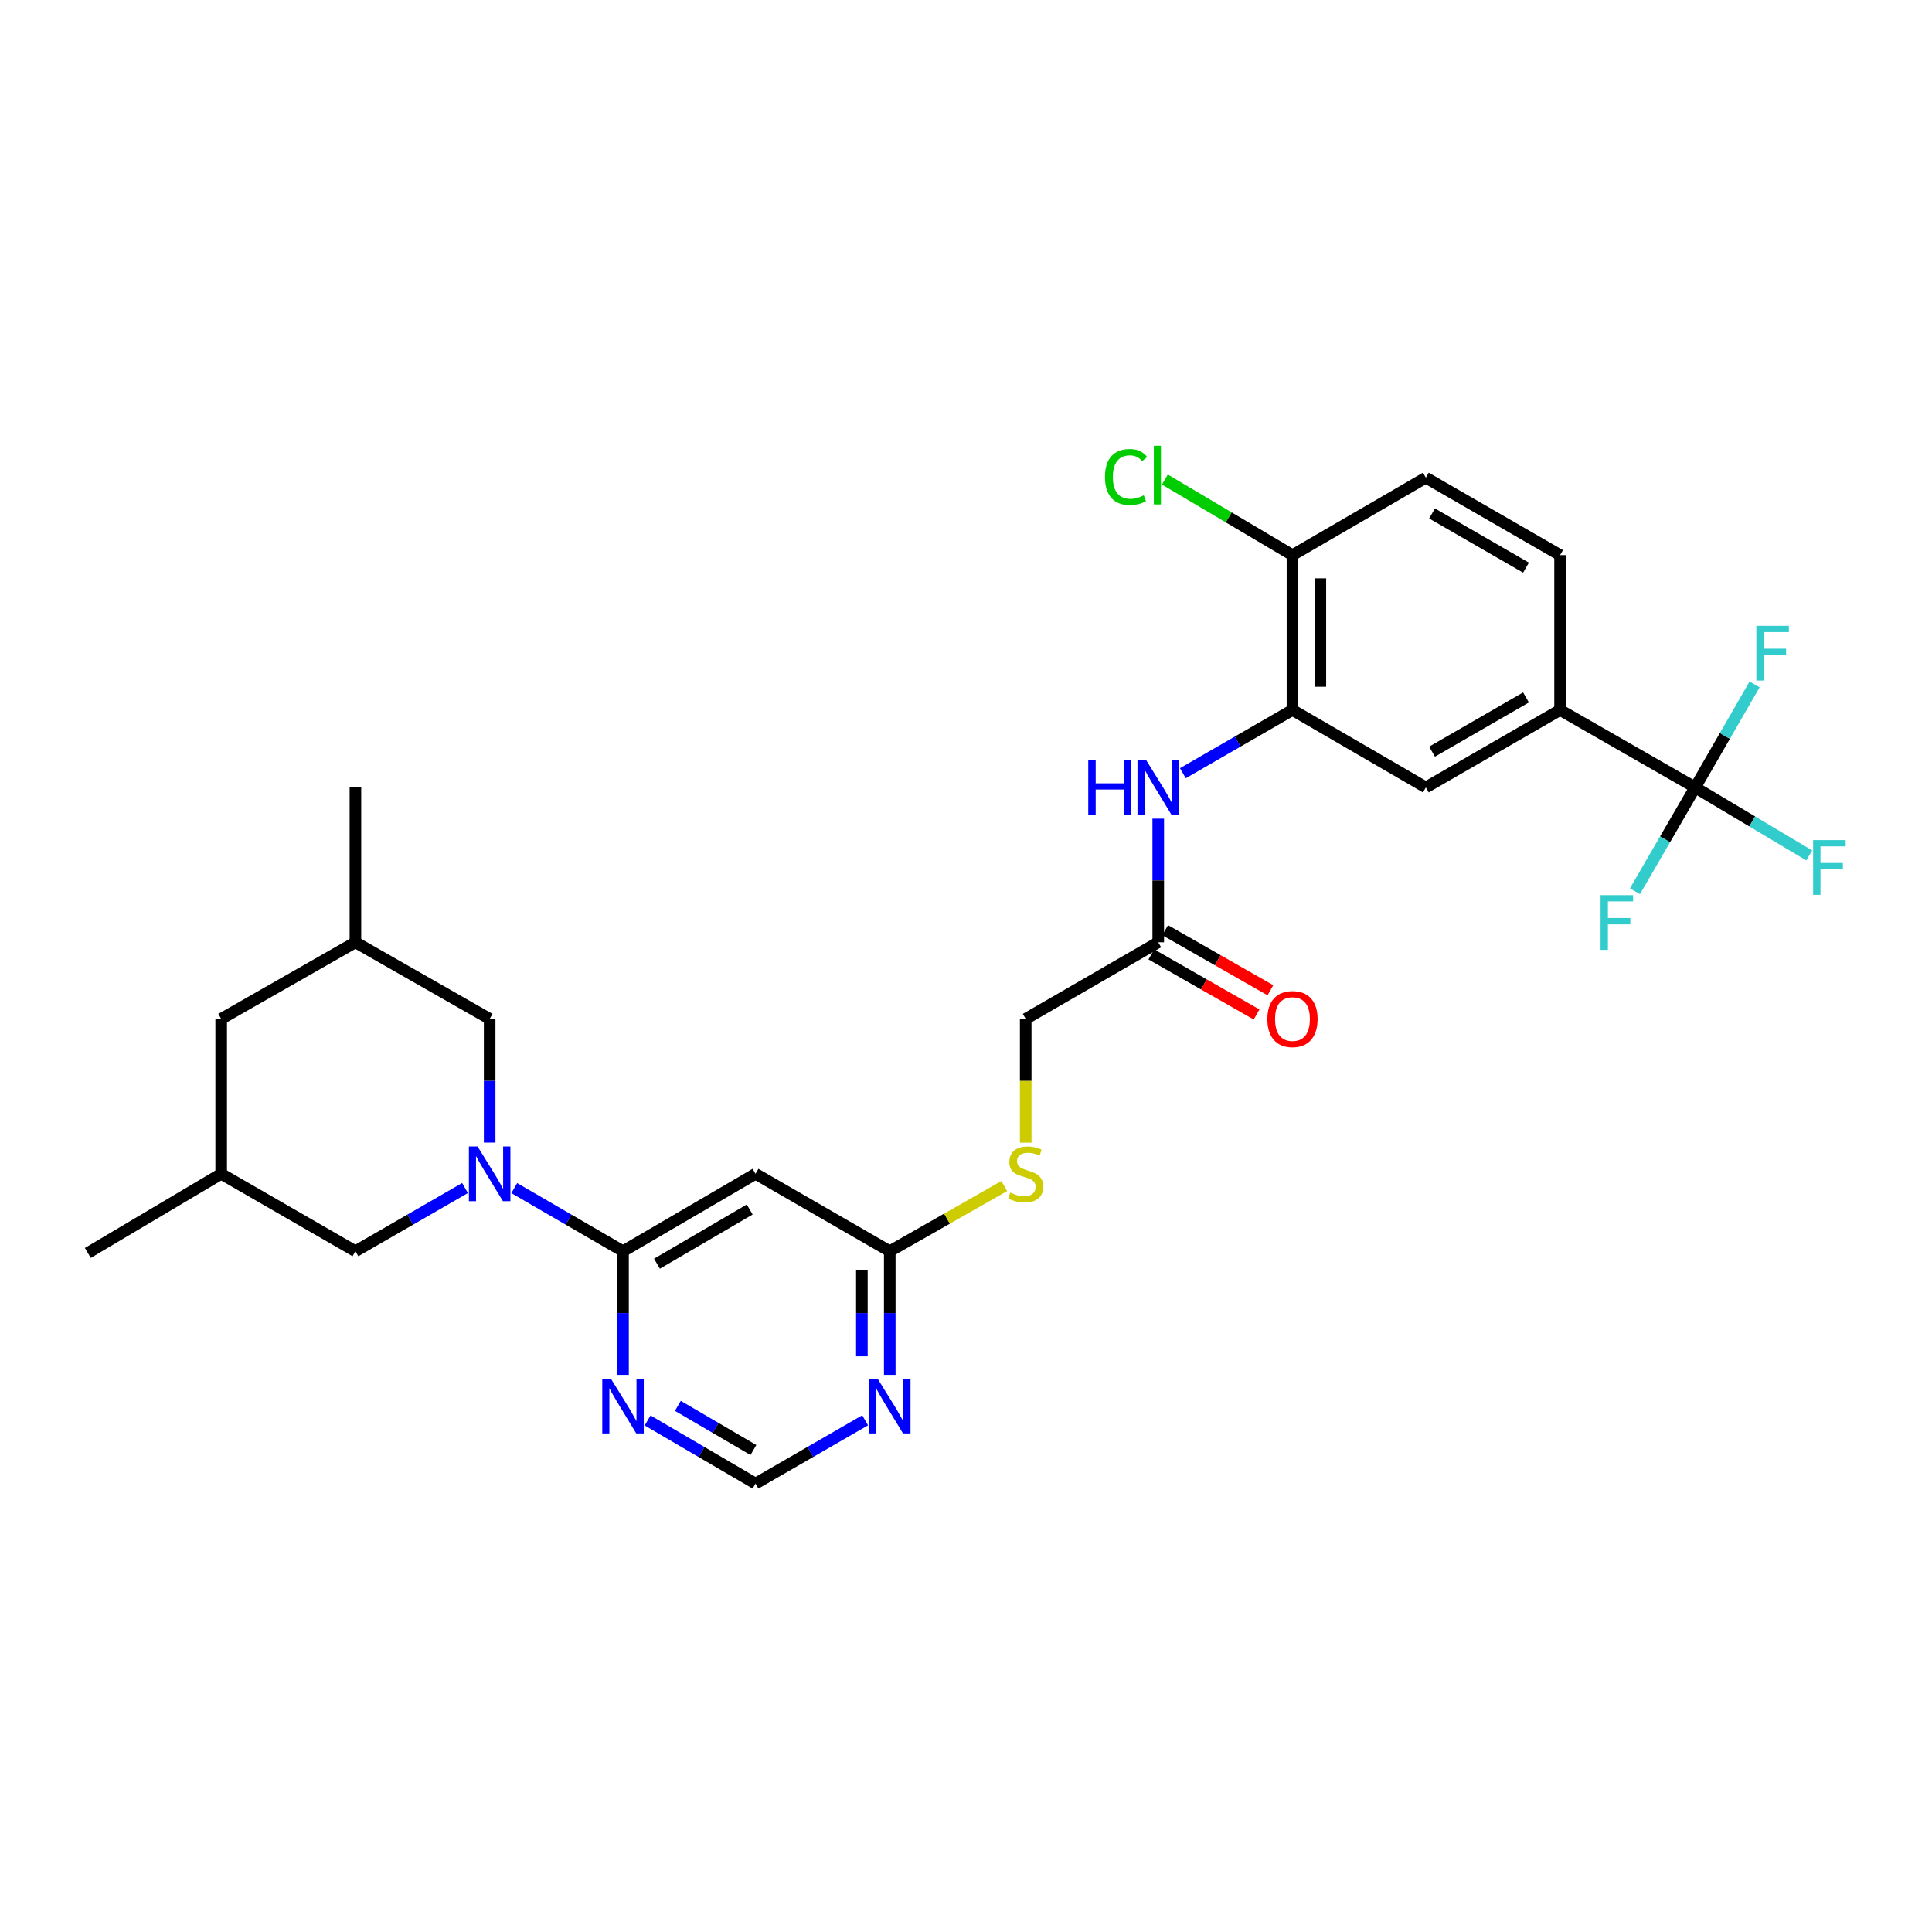 <?xml version='1.0' encoding='iso-8859-1'?>
<svg version='1.1' baseProfile='full'
              xmlns='http://www.w3.org/2000/svg'
                      xmlns:rdkit='http://www.rdkit.org/xml'
                      xmlns:xlink='http://www.w3.org/1999/xlink'
                  xml:space='preserve'
width='1000px' height='1000px' viewBox='0 0 1000 1000'>
<!-- END OF HEADER -->
<rect style='opacity:1.0;fill:#FFFFFF;stroke:none' width='1000' height='1000' x='0' y='0'> </rect>
<path class='bond-0' d='M 266.179,614.96 L 294.327,631.299' style='fill:none;fill-rule:evenodd;stroke:#0000FF;stroke-width:6px;stroke-linecap:butt;stroke-linejoin:miter;stroke-opacity:1' />
<path class='bond-0' d='M 294.327,631.299 L 322.474,647.638' style='fill:none;fill-rule:evenodd;stroke:#000000;stroke-width:6px;stroke-linecap:butt;stroke-linejoin:miter;stroke-opacity:1' />
<path class='bond-11' d='M 253.444,591.402 L 253.444,559.389' style='fill:none;fill-rule:evenodd;stroke:#0000FF;stroke-width:6px;stroke-linecap:butt;stroke-linejoin:miter;stroke-opacity:1' />
<path class='bond-11' d='M 253.444,559.389 L 253.444,527.376' style='fill:none;fill-rule:evenodd;stroke:#000000;stroke-width:6px;stroke-linecap:butt;stroke-linejoin:miter;stroke-opacity:1' />
<path class='bond-12' d='M 240.699,614.918 L 212.332,631.278' style='fill:none;fill-rule:evenodd;stroke:#0000FF;stroke-width:6px;stroke-linecap:butt;stroke-linejoin:miter;stroke-opacity:1' />
<path class='bond-12' d='M 212.332,631.278 L 183.964,647.638' style='fill:none;fill-rule:evenodd;stroke:#000000;stroke-width:6px;stroke-linecap:butt;stroke-linejoin:miter;stroke-opacity:1' />
<path class='bond-2' d='M 322.474,647.638 L 391.056,607.567' style='fill:none;fill-rule:evenodd;stroke:#000000;stroke-width:6px;stroke-linecap:butt;stroke-linejoin:miter;stroke-opacity:1' />
<path class='bond-2' d='M 340.042,654.088 L 388.049,626.038' style='fill:none;fill-rule:evenodd;stroke:#000000;stroke-width:6px;stroke-linecap:butt;stroke-linejoin:miter;stroke-opacity:1' />
<path class='bond-4' d='M 322.474,647.638 L 322.474,679.636' style='fill:none;fill-rule:evenodd;stroke:#000000;stroke-width:6px;stroke-linecap:butt;stroke-linejoin:miter;stroke-opacity:1' />
<path class='bond-4' d='M 322.474,679.636 L 322.474,711.633' style='fill:none;fill-rule:evenodd;stroke:#0000FF;stroke-width:6px;stroke-linecap:butt;stroke-linejoin:miter;stroke-opacity:1' />
<path class='bond-1' d='M 877.412,407.571 L 807.492,367.476' style='fill:none;fill-rule:evenodd;stroke:#000000;stroke-width:6px;stroke-linecap:butt;stroke-linejoin:miter;stroke-opacity:1' />
<path class='bond-19' d='M 877.412,407.571 L 906.931,425.171' style='fill:none;fill-rule:evenodd;stroke:#000000;stroke-width:6px;stroke-linecap:butt;stroke-linejoin:miter;stroke-opacity:1' />
<path class='bond-19' d='M 906.931,425.171 L 936.449,442.771' style='fill:none;fill-rule:evenodd;stroke:#33CCCC;stroke-width:6px;stroke-linecap:butt;stroke-linejoin:miter;stroke-opacity:1' />
<path class='bond-20' d='M 877.412,407.571 L 861.834,434.441' style='fill:none;fill-rule:evenodd;stroke:#000000;stroke-width:6px;stroke-linecap:butt;stroke-linejoin:miter;stroke-opacity:1' />
<path class='bond-20' d='M 861.834,434.441 L 846.256,461.311' style='fill:none;fill-rule:evenodd;stroke:#33CCCC;stroke-width:6px;stroke-linecap:butt;stroke-linejoin:miter;stroke-opacity:1' />
<path class='bond-21' d='M 877.412,407.571 L 892.792,380.914' style='fill:none;fill-rule:evenodd;stroke:#000000;stroke-width:6px;stroke-linecap:butt;stroke-linejoin:miter;stroke-opacity:1' />
<path class='bond-21' d='M 892.792,380.914 L 908.172,354.257' style='fill:none;fill-rule:evenodd;stroke:#33CCCC;stroke-width:6px;stroke-linecap:butt;stroke-linejoin:miter;stroke-opacity:1' />
<path class='bond-8' d='M 391.056,607.567 L 460.535,647.638' style='fill:none;fill-rule:evenodd;stroke:#000000;stroke-width:6px;stroke-linecap:butt;stroke-linejoin:miter;stroke-opacity:1' />
<path class='bond-3' d='M 668.982,367.476 L 640.615,383.846' style='fill:none;fill-rule:evenodd;stroke:#000000;stroke-width:6px;stroke-linecap:butt;stroke-linejoin:miter;stroke-opacity:1' />
<path class='bond-3' d='M 640.615,383.846 L 612.248,400.216' style='fill:none;fill-rule:evenodd;stroke:#0000FF;stroke-width:6px;stroke-linecap:butt;stroke-linejoin:miter;stroke-opacity:1' />
<path class='bond-9' d='M 668.982,367.476 L 738.012,407.571' style='fill:none;fill-rule:evenodd;stroke:#000000;stroke-width:6px;stroke-linecap:butt;stroke-linejoin:miter;stroke-opacity:1' />
<path class='bond-14' d='M 668.982,367.476 L 668.982,287.333' style='fill:none;fill-rule:evenodd;stroke:#000000;stroke-width:6px;stroke-linecap:butt;stroke-linejoin:miter;stroke-opacity:1' />
<path class='bond-14' d='M 683.413,355.454 L 683.413,299.354' style='fill:none;fill-rule:evenodd;stroke:#000000;stroke-width:6px;stroke-linecap:butt;stroke-linejoin:miter;stroke-opacity:1' />
<path class='bond-13' d='M 335.2,735.237 L 363.128,751.565' style='fill:none;fill-rule:evenodd;stroke:#0000FF;stroke-width:6px;stroke-linecap:butt;stroke-linejoin:miter;stroke-opacity:1' />
<path class='bond-13' d='M 363.128,751.565 L 391.056,767.892' style='fill:none;fill-rule:evenodd;stroke:#000000;stroke-width:6px;stroke-linecap:butt;stroke-linejoin:miter;stroke-opacity:1' />
<path class='bond-13' d='M 350.862,727.677 L 370.412,739.106' style='fill:none;fill-rule:evenodd;stroke:#0000FF;stroke-width:6px;stroke-linecap:butt;stroke-linejoin:miter;stroke-opacity:1' />
<path class='bond-13' d='M 370.412,739.106 L 389.961,750.536' style='fill:none;fill-rule:evenodd;stroke:#000000;stroke-width:6px;stroke-linecap:butt;stroke-linejoin:miter;stroke-opacity:1' />
<path class='bond-5' d='M 807.492,367.476 L 738.012,407.571' style='fill:none;fill-rule:evenodd;stroke:#000000;stroke-width:6px;stroke-linecap:butt;stroke-linejoin:miter;stroke-opacity:1' />
<path class='bond-5' d='M 789.856,360.99 L 741.221,389.057' style='fill:none;fill-rule:evenodd;stroke:#000000;stroke-width:6px;stroke-linecap:butt;stroke-linejoin:miter;stroke-opacity:1' />
<path class='bond-31' d='M 807.492,367.476 L 807.492,287.333' style='fill:none;fill-rule:evenodd;stroke:#000000;stroke-width:6px;stroke-linecap:butt;stroke-linejoin:miter;stroke-opacity:1' />
<path class='bond-6' d='M 599.502,423.735 L 599.502,455.732' style='fill:none;fill-rule:evenodd;stroke:#0000FF;stroke-width:6px;stroke-linecap:butt;stroke-linejoin:miter;stroke-opacity:1' />
<path class='bond-6' d='M 599.502,455.732 L 599.502,487.73' style='fill:none;fill-rule:evenodd;stroke:#000000;stroke-width:6px;stroke-linecap:butt;stroke-linejoin:miter;stroke-opacity:1' />
<path class='bond-7' d='M 447.79,735.152 L 419.423,751.522' style='fill:none;fill-rule:evenodd;stroke:#0000FF;stroke-width:6px;stroke-linecap:butt;stroke-linejoin:miter;stroke-opacity:1' />
<path class='bond-7' d='M 419.423,751.522 L 391.056,767.892' style='fill:none;fill-rule:evenodd;stroke:#000000;stroke-width:6px;stroke-linecap:butt;stroke-linejoin:miter;stroke-opacity:1' />
<path class='bond-30' d='M 460.535,711.633 L 460.535,679.636' style='fill:none;fill-rule:evenodd;stroke:#0000FF;stroke-width:6px;stroke-linecap:butt;stroke-linejoin:miter;stroke-opacity:1' />
<path class='bond-30' d='M 460.535,679.636 L 460.535,647.638' style='fill:none;fill-rule:evenodd;stroke:#000000;stroke-width:6px;stroke-linecap:butt;stroke-linejoin:miter;stroke-opacity:1' />
<path class='bond-30' d='M 446.104,702.034 L 446.104,679.636' style='fill:none;fill-rule:evenodd;stroke:#0000FF;stroke-width:6px;stroke-linecap:butt;stroke-linejoin:miter;stroke-opacity:1' />
<path class='bond-30' d='M 446.104,679.636 L 446.104,657.238' style='fill:none;fill-rule:evenodd;stroke:#000000;stroke-width:6px;stroke-linecap:butt;stroke-linejoin:miter;stroke-opacity:1' />
<path class='bond-15' d='M 460.535,647.638 L 490.168,630.764' style='fill:none;fill-rule:evenodd;stroke:#000000;stroke-width:6px;stroke-linecap:butt;stroke-linejoin:miter;stroke-opacity:1' />
<path class='bond-15' d='M 490.168,630.764 L 519.8,613.89' style='fill:none;fill-rule:evenodd;stroke:#CCCC00;stroke-width:6px;stroke-linecap:butt;stroke-linejoin:miter;stroke-opacity:1' />
<path class='bond-10' d='M 599.502,487.73 L 530.905,527.376' style='fill:none;fill-rule:evenodd;stroke:#000000;stroke-width:6px;stroke-linecap:butt;stroke-linejoin:miter;stroke-opacity:1' />
<path class='bond-17' d='M 595.926,493.997 L 623.166,509.541' style='fill:none;fill-rule:evenodd;stroke:#000000;stroke-width:6px;stroke-linecap:butt;stroke-linejoin:miter;stroke-opacity:1' />
<path class='bond-17' d='M 623.166,509.541 L 650.406,525.084' style='fill:none;fill-rule:evenodd;stroke:#FF0000;stroke-width:6px;stroke-linecap:butt;stroke-linejoin:miter;stroke-opacity:1' />
<path class='bond-17' d='M 603.078,481.463 L 630.318,497.006' style='fill:none;fill-rule:evenodd;stroke:#000000;stroke-width:6px;stroke-linecap:butt;stroke-linejoin:miter;stroke-opacity:1' />
<path class='bond-17' d='M 630.318,497.006 L 657.558,512.55' style='fill:none;fill-rule:evenodd;stroke:#FF0000;stroke-width:6px;stroke-linecap:butt;stroke-linejoin:miter;stroke-opacity:1' />
<path class='bond-22' d='M 253.444,527.376 L 183.964,487.73' style='fill:none;fill-rule:evenodd;stroke:#000000;stroke-width:6px;stroke-linecap:butt;stroke-linejoin:miter;stroke-opacity:1' />
<path class='bond-23' d='M 183.964,647.638 L 114.485,607.567' style='fill:none;fill-rule:evenodd;stroke:#000000;stroke-width:6px;stroke-linecap:butt;stroke-linejoin:miter;stroke-opacity:1' />
<path class='bond-18' d='M 668.982,287.333 L 738.012,247.246' style='fill:none;fill-rule:evenodd;stroke:#000000;stroke-width:6px;stroke-linecap:butt;stroke-linejoin:miter;stroke-opacity:1' />
<path class='bond-26' d='M 668.982,287.333 L 635.957,267.767' style='fill:none;fill-rule:evenodd;stroke:#000000;stroke-width:6px;stroke-linecap:butt;stroke-linejoin:miter;stroke-opacity:1' />
<path class='bond-26' d='M 635.957,267.767 L 602.933,248.201' style='fill:none;fill-rule:evenodd;stroke:#00CC00;stroke-width:6px;stroke-linecap:butt;stroke-linejoin:miter;stroke-opacity:1' />
<path class='bond-24' d='M 530.905,591.442 L 530.905,559.409' style='fill:none;fill-rule:evenodd;stroke:#CCCC00;stroke-width:6px;stroke-linecap:butt;stroke-linejoin:miter;stroke-opacity:1' />
<path class='bond-24' d='M 530.905,559.409 L 530.905,527.376' style='fill:none;fill-rule:evenodd;stroke:#000000;stroke-width:6px;stroke-linecap:butt;stroke-linejoin:miter;stroke-opacity:1' />
<path class='bond-16' d='M 807.492,287.333 L 738.012,247.246' style='fill:none;fill-rule:evenodd;stroke:#000000;stroke-width:6px;stroke-linecap:butt;stroke-linejoin:miter;stroke-opacity:1' />
<path class='bond-16' d='M 789.858,293.82 L 741.222,265.759' style='fill:none;fill-rule:evenodd;stroke:#000000;stroke-width:6px;stroke-linecap:butt;stroke-linejoin:miter;stroke-opacity:1' />
<path class='bond-28' d='M 183.964,487.73 L 183.964,407.571' style='fill:none;fill-rule:evenodd;stroke:#000000;stroke-width:6px;stroke-linecap:butt;stroke-linejoin:miter;stroke-opacity:1' />
<path class='bond-29' d='M 183.964,487.73 L 114.485,527.376' style='fill:none;fill-rule:evenodd;stroke:#000000;stroke-width:6px;stroke-linecap:butt;stroke-linejoin:miter;stroke-opacity:1' />
<path class='bond-25' d='M 114.485,607.567 L 114.485,527.376' style='fill:none;fill-rule:evenodd;stroke:#000000;stroke-width:6px;stroke-linecap:butt;stroke-linejoin:miter;stroke-opacity:1' />
<path class='bond-27' d='M 114.485,607.567 L 45.455,648.52' style='fill:none;fill-rule:evenodd;stroke:#000000;stroke-width:6px;stroke-linecap:butt;stroke-linejoin:miter;stroke-opacity:1' />
<path  class='atom-0' d='M 247.184 593.407
L 256.464 608.407
Q 257.384 609.887, 258.864 612.567
Q 260.344 615.247, 260.424 615.407
L 260.424 593.407
L 264.184 593.407
L 264.184 621.727
L 260.304 621.727
L 250.344 605.327
Q 249.184 603.407, 247.944 601.207
Q 246.744 599.007, 246.384 598.327
L 246.384 621.727
L 242.704 621.727
L 242.704 593.407
L 247.184 593.407
' fill='#0000FF'/>
<path  class='atom-5' d='M 316.214 713.637
L 325.494 728.637
Q 326.414 730.117, 327.894 732.797
Q 329.374 735.477, 329.454 735.637
L 329.454 713.637
L 333.214 713.637
L 333.214 741.957
L 329.334 741.957
L 319.374 725.557
Q 318.214 723.637, 316.974 721.437
Q 315.774 719.237, 315.414 718.557
L 315.414 741.957
L 311.734 741.957
L 311.734 713.637
L 316.214 713.637
' fill='#0000FF'/>
<path  class='atom-7' d='M 563.282 393.411
L 567.122 393.411
L 567.122 405.451
L 581.602 405.451
L 581.602 393.411
L 585.442 393.411
L 585.442 421.731
L 581.602 421.731
L 581.602 408.651
L 567.122 408.651
L 567.122 421.731
L 563.282 421.731
L 563.282 393.411
' fill='#0000FF'/>
<path  class='atom-7' d='M 593.242 393.411
L 602.522 408.411
Q 603.442 409.891, 604.922 412.571
Q 606.402 415.251, 606.482 415.411
L 606.482 393.411
L 610.242 393.411
L 610.242 421.731
L 606.362 421.731
L 596.402 405.331
Q 595.242 403.411, 594.002 401.211
Q 592.802 399.011, 592.442 398.331
L 592.442 421.731
L 588.762 421.731
L 588.762 393.411
L 593.242 393.411
' fill='#0000FF'/>
<path  class='atom-8' d='M 454.275 713.637
L 463.555 728.637
Q 464.475 730.117, 465.955 732.797
Q 467.435 735.477, 467.515 735.637
L 467.515 713.637
L 471.275 713.637
L 471.275 741.957
L 467.395 741.957
L 457.435 725.557
Q 456.275 723.637, 455.035 721.437
Q 453.835 719.237, 453.475 718.557
L 453.475 741.957
L 449.795 741.957
L 449.795 713.637
L 454.275 713.637
' fill='#0000FF'/>
<path  class='atom-16' d='M 522.905 617.287
Q 523.225 617.407, 524.545 617.967
Q 525.865 618.527, 527.305 618.887
Q 528.785 619.207, 530.225 619.207
Q 532.905 619.207, 534.465 617.927
Q 536.025 616.607, 536.025 614.327
Q 536.025 612.767, 535.225 611.807
Q 534.465 610.847, 533.265 610.327
Q 532.065 609.807, 530.065 609.207
Q 527.545 608.447, 526.025 607.727
Q 524.545 607.007, 523.465 605.487
Q 522.425 603.967, 522.425 601.407
Q 522.425 597.847, 524.825 595.647
Q 527.265 593.447, 532.065 593.447
Q 535.345 593.447, 539.065 595.007
L 538.145 598.087
Q 534.745 596.687, 532.185 596.687
Q 529.425 596.687, 527.905 597.847
Q 526.385 598.967, 526.425 600.927
Q 526.425 602.447, 527.185 603.367
Q 527.985 604.287, 529.105 604.807
Q 530.265 605.327, 532.185 605.927
Q 534.745 606.727, 536.265 607.527
Q 537.785 608.327, 538.865 609.967
Q 539.985 611.567, 539.985 614.327
Q 539.985 618.247, 537.345 620.367
Q 534.745 622.447, 530.385 622.447
Q 527.865 622.447, 525.945 621.887
Q 524.065 621.367, 521.825 620.447
L 522.905 617.287
' fill='#CCCC00'/>
<path  class='atom-18' d='M 655.982 527.456
Q 655.982 520.656, 659.342 516.856
Q 662.702 513.056, 668.982 513.056
Q 675.262 513.056, 678.622 516.856
Q 681.982 520.656, 681.982 527.456
Q 681.982 534.336, 678.582 538.256
Q 675.182 542.136, 668.982 542.136
Q 662.742 542.136, 659.342 538.256
Q 655.982 534.376, 655.982 527.456
M 668.982 538.936
Q 673.302 538.936, 675.622 536.056
Q 677.982 533.136, 677.982 527.456
Q 677.982 521.896, 675.622 519.096
Q 673.302 516.256, 668.982 516.256
Q 664.662 516.256, 662.302 519.056
Q 659.982 521.856, 659.982 527.456
Q 659.982 533.176, 662.302 536.056
Q 664.662 538.936, 668.982 538.936
' fill='#FF0000'/>
<path  class='atom-20' d='M 938.471 434.837
L 955.311 434.837
L 955.311 438.077
L 942.271 438.077
L 942.271 446.677
L 953.871 446.677
L 953.871 449.957
L 942.271 449.957
L 942.271 463.157
L 938.471 463.157
L 938.471 434.837
' fill='#33CCCC'/>
<path  class='atom-21' d='M 828.456 463.331
L 845.296 463.331
L 845.296 466.571
L 832.256 466.571
L 832.256 475.171
L 843.856 475.171
L 843.856 478.451
L 832.256 478.451
L 832.256 491.651
L 828.456 491.651
L 828.456 463.331
' fill='#33CCCC'/>
<path  class='atom-22' d='M 909.079 323.932
L 925.919 323.932
L 925.919 327.172
L 912.879 327.172
L 912.879 335.772
L 924.479 335.772
L 924.479 339.052
L 912.879 339.052
L 912.879 352.252
L 909.079 352.252
L 909.079 323.932
' fill='#33CCCC'/>
<path  class='atom-27' d='M 571.941 246.887
Q 571.941 239.847, 575.221 236.167
Q 578.541 232.447, 584.821 232.447
Q 590.661 232.447, 593.781 236.567
L 591.141 238.727
Q 588.861 235.727, 584.821 235.727
Q 580.541 235.727, 578.261 238.607
Q 576.021 241.447, 576.021 246.887
Q 576.021 252.487, 578.341 255.367
Q 580.701 258.247, 585.261 258.247
Q 588.381 258.247, 592.021 256.367
L 593.141 259.367
Q 591.661 260.327, 589.421 260.887
Q 587.181 261.447, 584.701 261.447
Q 578.541 261.447, 575.221 257.687
Q 571.941 253.927, 571.941 246.887
' fill='#00CC00'/>
<path  class='atom-27' d='M 597.221 230.727
L 600.901 230.727
L 600.901 261.087
L 597.221 261.087
L 597.221 230.727
' fill='#00CC00'/>
</svg>
